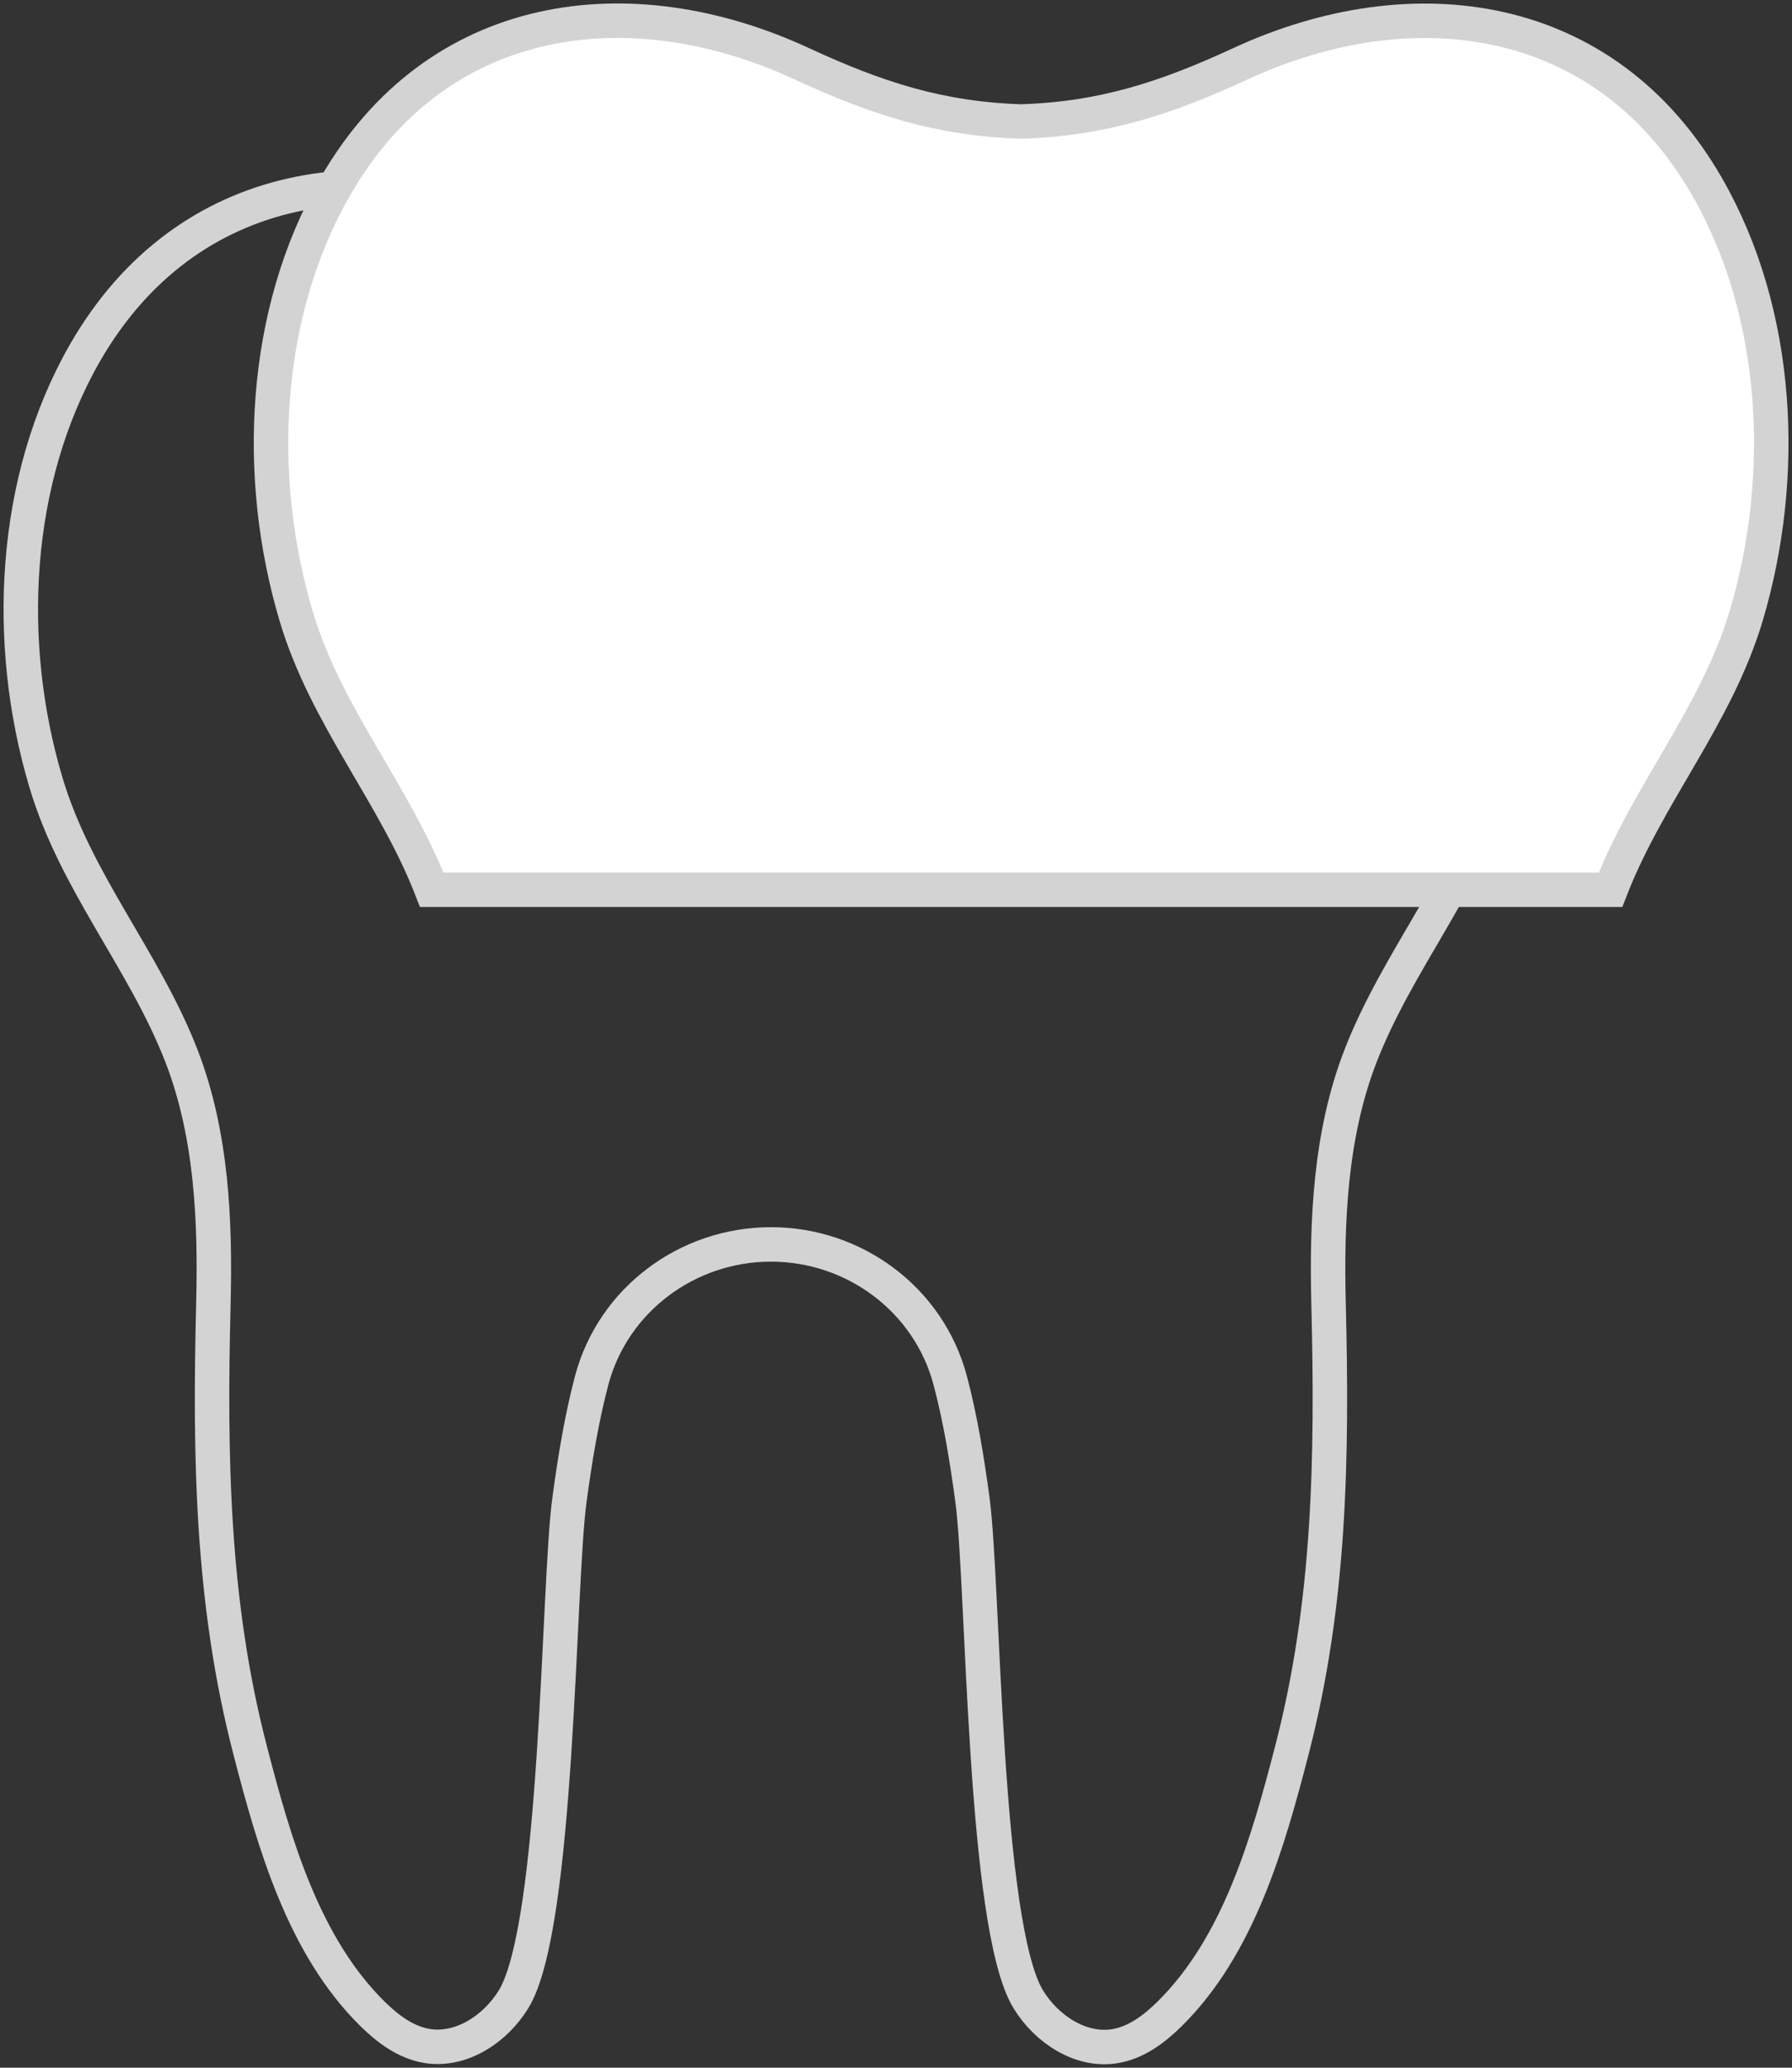 <svg width="104" height="120" viewBox="0 0 104 120" fill="none" xmlns="http://www.w3.org/2000/svg">
<rect x="0" y="0" width="104" height="120" fill="#333333" stroke="none"/>
<path d="M44.744 72.219C49.593 72.219 53.899 75.427 55.144 80.105C55.749 82.383 56.124 84.734 56.438 87.049C57.091 91.872 57.067 111.777 59.679 116.033C60.731 117.757 62.727 119.084 64.722 118.746C65.943 118.541 66.983 117.757 67.866 116.889C71.893 112.923 73.586 106.931 74.965 101.614C77.202 93.017 77.323 84.553 77.105 75.716C76.984 70.881 77.19 65.853 78.955 61.296C81.12 55.714 85.087 51.229 86.828 45.405C89.222 37.364 88.799 27.863 84.555 20.484C78.653 10.212 67.467 8.741 57.478 13.359C53.149 15.36 49.485 16.566 44.696 16.71H44.805C40.016 16.566 36.352 15.36 32.022 13.359C22.021 8.729 10.848 10.2 4.934 20.472C0.701 27.851 0.266 37.34 2.661 45.393C4.39 51.217 8.368 55.702 10.533 61.284C12.299 65.853 12.504 70.869 12.383 75.704C12.166 84.541 12.287 93.005 14.524 101.602C15.902 106.918 17.595 112.911 21.622 116.877C22.505 117.745 23.545 118.529 24.767 118.734C26.762 119.072 28.757 117.745 29.809 116.021C32.409 111.765 32.385 91.86 33.05 87.037C33.365 84.722 33.74 82.371 34.344 80.092C35.59 75.427 39.895 72.219 44.744 72.219Z" stroke="#D3D3D3" stroke-width="2" stroke-miterlimit="10"/>
<path d="M93.467 51.639C95.632 46.056 99.598 41.571 101.34 35.748C103.734 27.706 103.311 18.206 99.066 10.827C93.165 0.555 81.979 -0.916 71.99 3.701C67.66 5.703 63.996 6.908 59.208 7.053H59.316C54.528 6.908 50.863 5.703 46.534 3.701C36.545 -0.928 25.359 0.555 19.458 10.827C15.213 18.206 14.79 27.694 17.184 35.748C18.913 41.571 22.892 46.056 25.057 51.639H93.467Z" fill="white" stroke="#D3D3D3" stroke-width="2" stroke-miterlimit="10"/>
</svg>
